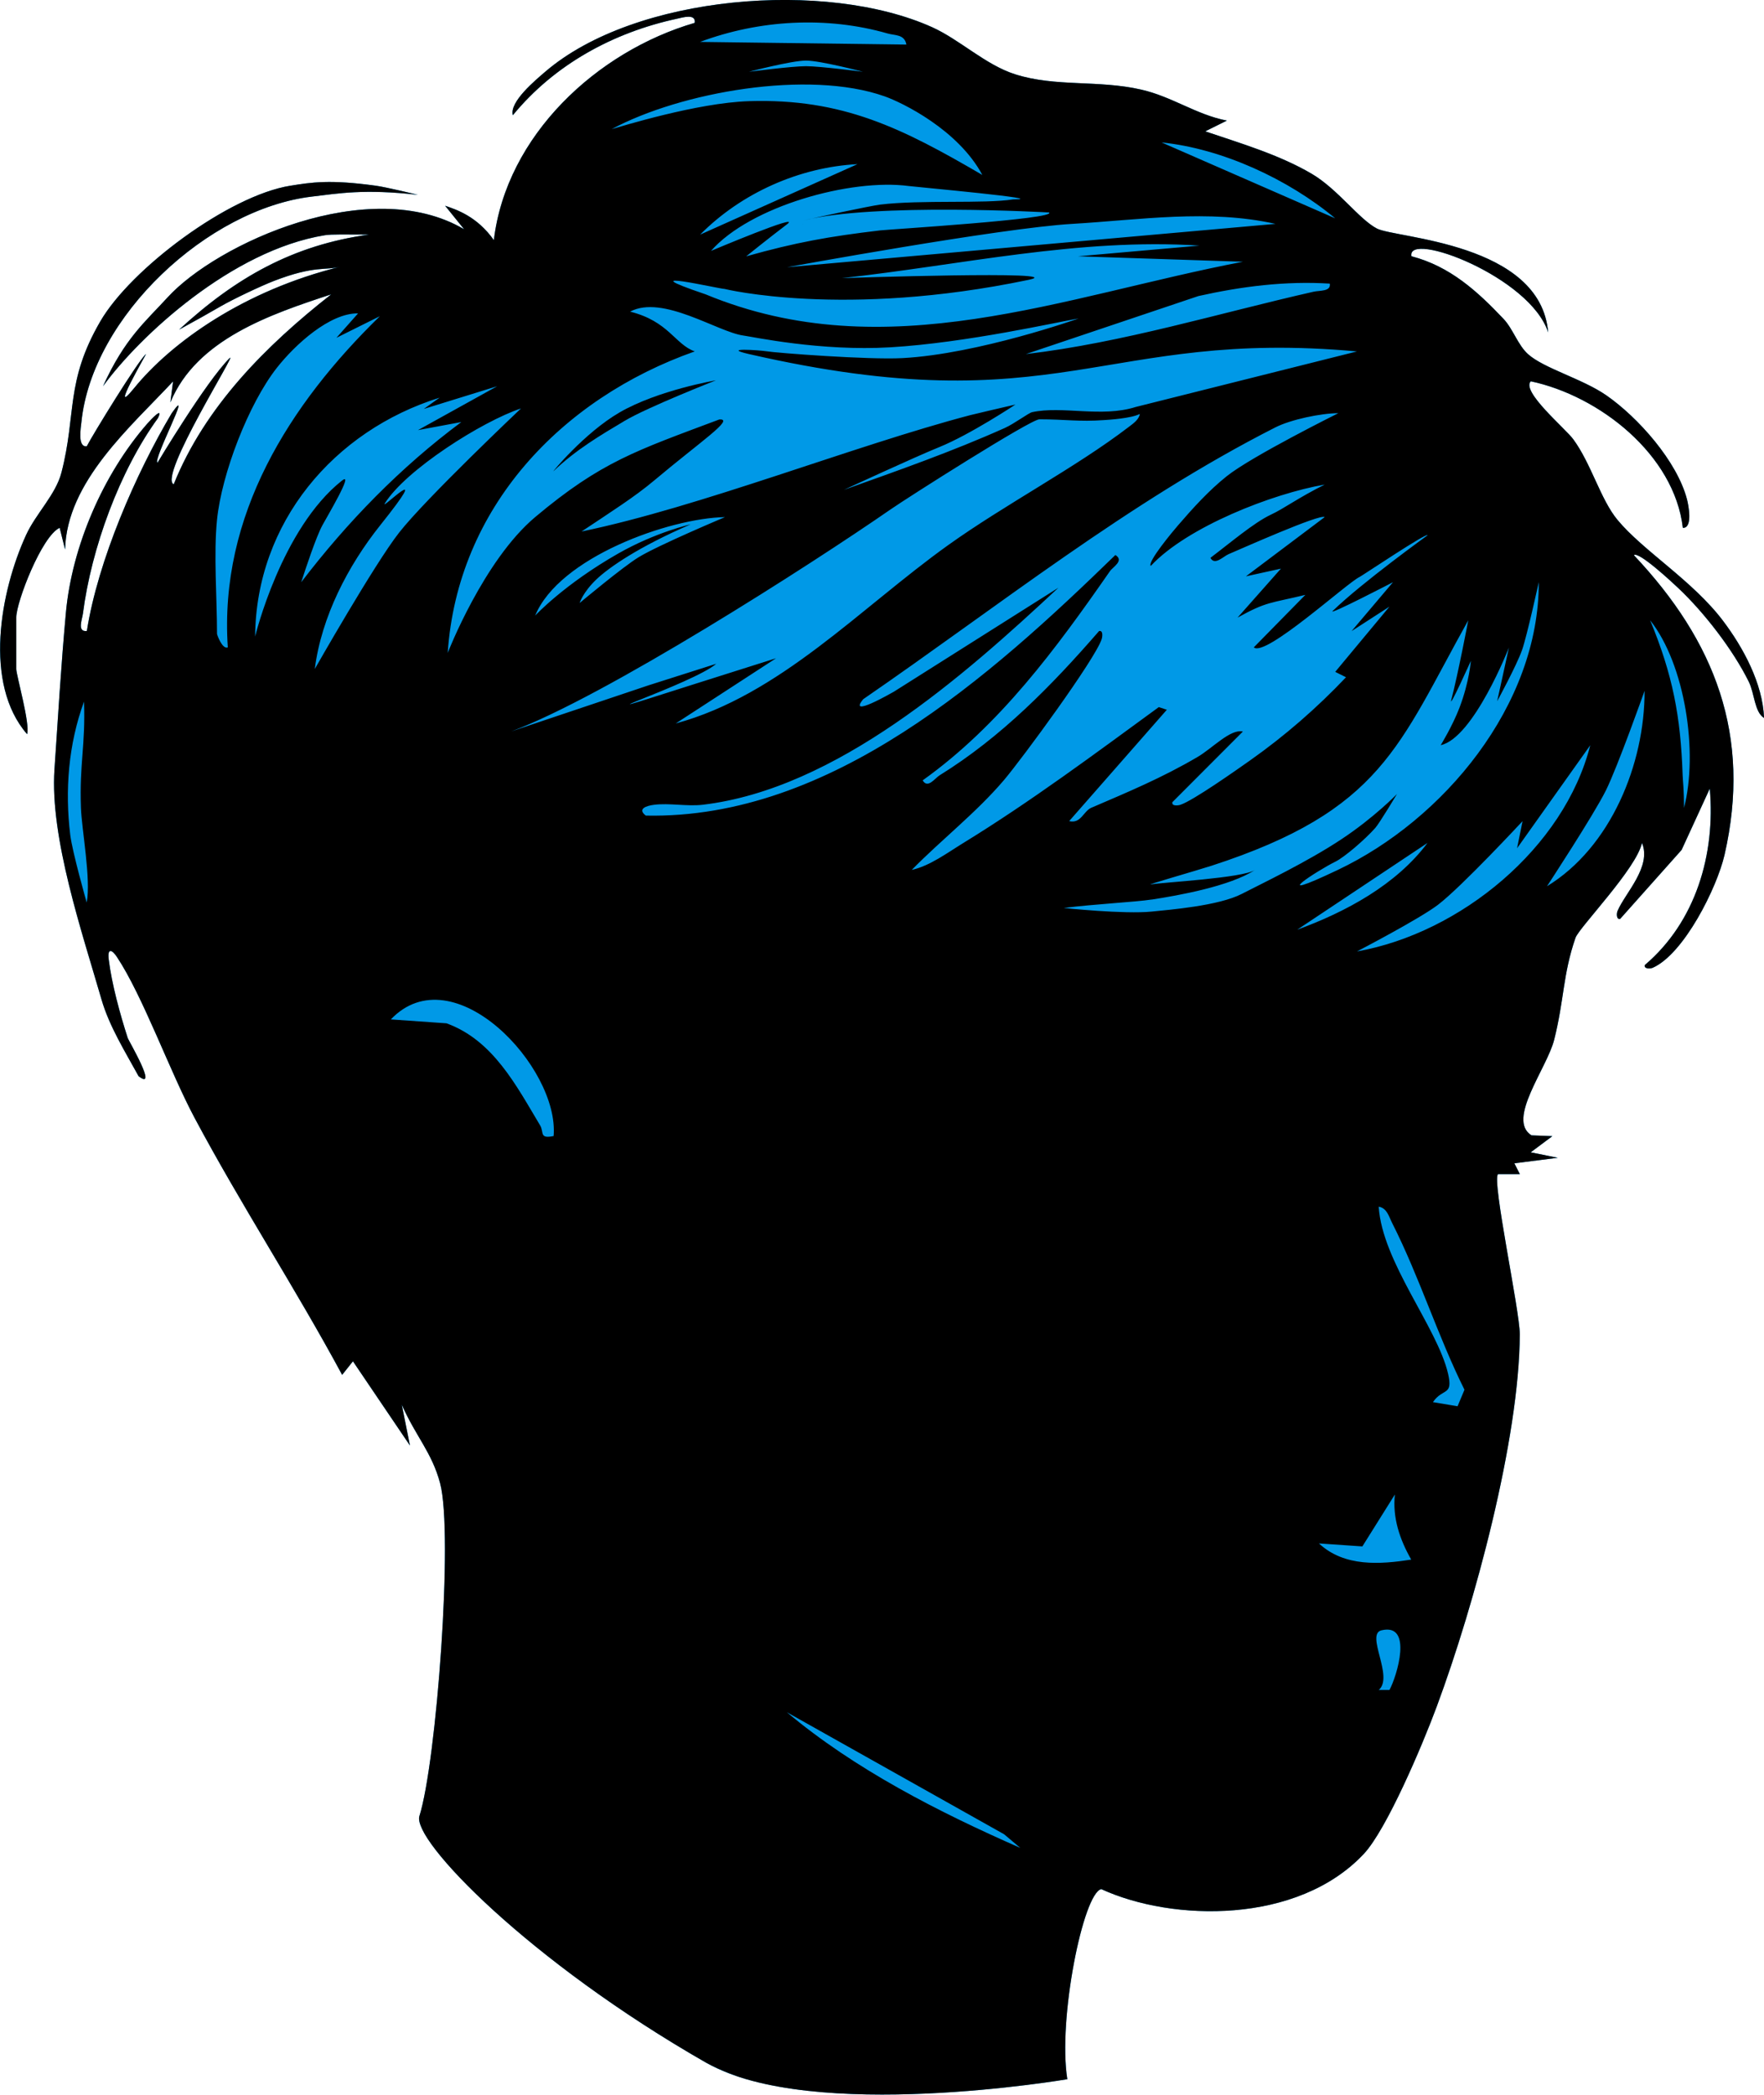 <?xml version="1.0" encoding="UTF-8"?>
<svg data-bbox="-172.18 -20.74 626 626" viewBox="0 0 324.97 385.75" xmlns="http://www.w3.org/2000/svg" data-type="color">
    <g>
        <defs>
            <clipPath id="51686bad-316f-408d-bf01-d3730e5781d1">
                <path d="M196.63 382.92c-1.78-11.03 2.92-34.29 6.25-35.03 13.11 6.03 36.18 6.5 48.37-6.49 4.18-4.46 10.74-19.86 13.45-27.18 6.96-18.76 15.2-49.22 15.28-68.5.02-4.26-5.19-28.36-4.01-29.5h4.02l-1.01-1.99 8-1.02-4.99-1 3.99-2.98-3.84-.15c-4.65-2.89 2.86-12.35 4.18-17.62 1.86-7.41 1.58-11.97 3.92-18.75.65-1.89 11.26-12.76 12.25-17.49 1.82 4.4-3.1 9.24-4.49 12.51-.25.58-.19 1.68.48 1.48l11.31-12.69 5.19-11.29c1.07 12.11-2.59 24.54-11.98 32.5-.16.74 1.04.68 1.48.49 5.76-2.57 11.82-14.72 13.22-20.79 5.03-21.95-1.74-39.33-16.7-55.19.84-.81 7.21 5.14 8.19 6.07 4.75 4.47 10.09 11.38 12.98 17.24 1.06 2.14 1.04 5.59 2.81 6.67-.26-6.35-3.79-12.91-7.57-17.91-5.61-7.41-14.72-12.88-19.43-18.57-3.12-3.76-4.85-10.37-8.15-14.85-1.49-2.02-9.64-8.82-7.82-10.67 12.62 2.68 26.43 13.49 28.01 26.99 1.9.07 1.02-4.3.76-5.27-1.84-7.02-9-15.07-14.86-19.14-4.39-3.04-11.5-4.96-14.42-7.58-1.86-1.66-2.78-4.67-4.51-6.49-4.85-5.12-9.87-9.69-16.97-11.54-.92-4.79 21.89 3.76 25.19 14.03-1.39-16.58-28.13-17.32-31.57-19.14-3.31-1.75-7.18-7.23-11.95-10.05-5.97-3.52-13.12-5.63-19.66-7.84l3.99-1.98c-5.64-1.09-10.05-4.4-15.79-5.71-7.9-1.81-15.75-.45-23.19-2.81-5.48-1.73-10.21-6.38-15.32-8.68-19.54-8.8-54.72-5.99-71.26 8.19-1.78 1.53-6.67 5.57-5.98 8.02 7.65-9.32 18.46-15.23 30.24-17.77 1.01-.22 3.51-1.01 3.26.76-18 5.25-34.69 20.71-37 40.01-3.12-4.4-6.88-5.61-8.98-6.33l3.5 4.33c-17.43-10.27-45.59 2.67-54.61 12.53-4.13 4.51-7.91 7.57-11.91 16.37 6.75-9.27 23.74-25.02 40.86-27.8 1.32-.21 3.79-.12 8.14-.12-14.02 1.93-24.59 7.94-34.99 17.51 3.68-2.02 5.15-2.84 7.69-4.31 2.2-1.27 7.29-3.7 9.83-4.68 7.48-2.88 9.46-1.87 12.17-2.6-17.74 4.37-31.09 13.9-37.99 22.38-4.83 5.93 2.35-6.42 2.21-6.31-1.42 1.17-9.85 14.91-10.92 17-1.75.19-1.08-3.43-.98-4.48 1.99-19.46 23.33-39.25 42.49-41.51 4.84-.57 9.56-1.45 19.51-.32 0 0-5.79-1.41-7.76-1.68-8.48-1.17-11.86-.62-15.74 0-11.36 1.81-29.38 15.28-35.02 24.98C12 70.34 14.12 76.2 11.32 87.02c-1.06 4.09-4.7 7.55-6.51 11.49-4.77 10.39-7.9 27.39.18 36.69.6-1.85-1.99-10.88-1.99-12v-9.5c0-2.82 4.68-14.96 7.99-16.5l1 3.99c.31-12.49 12.05-22.55 19.89-30.95l-.49 3.86c4.81-11.65 18.54-16.25 29.62-19.89C49.03 63.61 37.76 74.86 32 89.19c-2.91-1.37 12.04-24.98 10.29-23.23-4.37 4.37-13.27 19.24-13.27 19.24-.96-.38 6.81-15.04 2.63-9.13C25.02 87.18 18.02 103.32 16 116.2c-1.83.22-.86-2.13-.72-3.22 1.54-11.98 6.75-26.27 13.81-35.97 1.1-2.24-1.21.14-1.96 1.01-8.1 9.26-13.87 22.55-14.99 34.81-.87 9.42-1.47 19.44-2.11 28.89-.84 12.55 5.07 29.91 8.66 42.31 1.44 4.98 4.37 9.65 6.84 14.16 3.69 2.83-1.86-6.59-1.99-7.01-1.4-4.31-2.98-10.06-3.51-14.5-.27-2.22.65-1.75 1.49-.48 4.8 7.22 9.78 21.16 14.33 29.67 8.56 16.05 18.55 31.32 27.18 47.32l1.99-2.5 10.5 15.51-1.5-7.51c2.59 5.86 5.56 8.8 7.06 14.47 2.47 9.36-.67 51.38-3.82 61.29-1.4 4.39 20.19 26.76 52.86 45.43 19.38 11.08 66.55 3.01 66.55 3.01Z"/>
            </clipPath>
        </defs>
        <g clip-path="url(#51686bad-316f-408d-bf01-d3730e5781d1)">
            <path fill="#0099e7" d="M453.82-20.74v626h-626v-626z" data-color="1"/>
            <path d="M147.95 41.3h-.03c-.26.07-.22.06.03 0" fill="#000000" data-color="2"/>
            <path d="M114.12 75.96c7.13-4.13 17.77-5.92 17.77-5.92s-12.55 4.92-16.8 7.45c-4.48 2.67-8.95 5.29-13.12 9.27-.47.45 5.71-7.07 12.14-10.79Z" fill="#000000" data-color="2"/>
            <path d="M196.63 382.92c-1.78-11.03 2.92-34.29 6.25-35.03 13.11 6.03 36.18 6.5 48.37-6.49 4.18-4.46 10.74-19.86 13.45-27.18 6.96-18.76 15.2-49.22 15.28-68.5.02-4.26-5.19-28.36-4.01-29.5h4.02l-1.01-1.99 8-1.02-4.99-1 3.99-2.98-3.84-.15c-4.65-2.89 2.86-12.35 4.18-17.62 1.86-7.41 1.58-11.97 3.92-18.75.65-1.89 11.26-12.76 12.25-17.49 1.82 4.4-3.1 9.24-4.49 12.51-.25.58-.19 1.68.48 1.48l11.31-12.69 5.19-11.29c1.07 12.11-2.59 24.54-11.98 32.5-.16.74 1.04.68 1.48.49 5.76-2.57 11.82-14.72 13.22-20.79 5.03-21.95-1.74-39.33-16.7-55.19.84-.81 7.21 5.14 8.19 6.07 4.75 4.47 10.09 11.38 12.98 17.24 1.06 2.14 1.04 5.59 2.81 6.67-.26-6.35-3.79-12.91-7.57-17.91-5.61-7.41-14.72-12.88-19.43-18.57-3.12-3.76-4.85-10.37-8.15-14.85-1.49-2.02-9.64-8.82-7.82-10.67 12.62 2.68 26.43 13.49 28.01 26.99 1.9.07 1.02-4.3.76-5.27-1.84-7.02-9-15.07-14.86-19.14-4.39-3.04-11.5-4.96-14.42-7.58-1.86-1.66-2.78-4.67-4.51-6.49-4.85-5.12-9.87-9.69-16.97-11.54-.92-4.79 21.89 3.76 25.19 14.03-1.39-16.58-28.13-17.32-31.57-19.14-3.31-1.75-7.18-7.23-11.95-10.05-5.97-3.52-13.12-5.63-19.66-7.84l3.99-1.98c-5.64-1.09-10.05-4.4-15.79-5.71-7.9-1.81-15.75-.45-23.19-2.81-5.48-1.73-10.21-6.38-15.32-8.68-19.54-8.8-54.72-5.99-71.26 8.19-1.78 1.53-6.67 5.57-5.98 8.02 7.65-9.32 18.46-15.23 30.24-17.77 1.01-.22 3.51-1.01 3.26.76-18 5.25-34.69 20.71-37 40.01-3.12-4.4-6.88-5.61-8.98-6.33l3.5 4.33c-17.43-10.27-45.59 2.67-54.61 12.53-4.13 4.51-7.91 7.57-11.91 16.37 6.75-9.27 23.74-25.02 40.86-27.8 1.32-.21 3.79-.12 8.14-.12-14.02 1.93-24.59 7.94-34.99 17.51 3.68-2.02 5.15-2.84 7.69-4.31 2.2-1.27 7.29-3.7 9.83-4.68 7.48-2.88 9.46-1.87 12.17-2.6-17.74 4.37-31.09 13.9-37.99 22.38-4.83 5.93 2.35-6.42 2.21-6.31-1.42 1.17-9.85 14.91-10.92 17-1.75.19-1.08-3.43-.98-4.48 1.99-19.46 23.33-39.25 42.49-41.51 4.84-.57 9.56-1.45 19.51-.32 0 0-5.79-1.41-7.76-1.68-8.48-1.17-11.86-.62-15.74 0-11.36 1.81-29.38 15.28-35.02 24.98C12 70.34 14.12 76.2 11.32 87.02c-1.06 4.09-4.7 7.55-6.51 11.49-4.77 10.39-7.9 27.39.18 36.69.6-1.85-1.99-10.88-1.99-12v-9.5c0-2.82 4.68-14.96 7.99-16.5l1 3.99c.31-12.49 12.05-22.55 19.89-30.95l-.49 3.86c4.81-11.65 18.54-16.25 29.62-19.89C49.03 63.61 37.76 74.86 32 89.19c-2.91-1.37 12.04-24.98 10.29-23.23-4.37 4.37-13.27 19.24-13.27 19.24-.96-.38 6.81-15.04 2.63-9.13C25.02 87.18 18.02 103.32 16 116.2c-1.83.22-.86-2.13-.72-3.22 1.54-11.98 6.75-26.27 13.81-35.97 1.1-2.24-1.21.14-1.96 1.01-8.1 9.26-13.87 22.55-14.99 34.81-.87 9.42-1.47 19.44-2.11 28.89-.84 12.55 5.07 29.91 8.66 42.31 1.44 4.98 4.37 9.65 6.84 14.16 3.69 2.83-1.86-6.59-1.99-7.01-1.4-4.31-2.98-10.06-3.51-14.5-.27-2.22.65-1.75 1.49-.48 4.8 7.22 9.78 21.16 14.33 29.67 8.56 16.05 18.55 31.32 27.18 47.32l1.99-2.5 10.5 15.51-1.5-7.51c2.59 5.86 5.56 8.8 7.06 14.47 2.47 9.36-.67 51.38-3.82 61.29-1.33 4.18 19.41 27.24 52.86 45.43 21.94 11.93 66.55 3.01 66.55 3.01ZM15.97 166.21s-2.64-9.28-3.03-12.46c-1-8.2-.34-16.69 2.54-24.55.28 8.17-.86 11.33-.57 19.57.14 3.98 1.88 13.16 1.06 17.44m240 145.01h-1.98c2.85-2.39-2.5-10.27.51-10.99 5.88-1.4 2.83 8.49 1.47 10.99m-12.99-26.99 8 .55 5.99-9.56c-.46 4.32.91 8.3 3.01 11.99-5.72.88-12.31 1.39-17-2.98m-4-113.02 24-15.98c-5.78 7.73-15.08 12.72-24 15.98m29.54 87.76-4.54-.76c1.83-2.68 3.76-1.07 2.79-5.23-2-8.58-12.13-20.55-12.78-30.76 1.54.25 1.89 1.86 2.48 3.01 5.01 9.88 8.38 20.77 13.32 30.7l-1.27 3.03Zm41.71-110.19c0-3.56-.21-4.84-.25-6.05-.36-10.82-1.83-18.46-5.99-28.51 6.46 8.13 8.9 24.37 6.24 34.56m-7.26-21.56c.04 13.49-6.24 28.83-17.98 35.99 0 0 8.54-13.01 10.85-17.64 2.19-4.41 7.13-18.35 7.13-18.35m-10 10c-4.8 18.94-23.97 34.63-42.98 37.99 0 0 11.49-5.97 14.91-8.58 4.36-3.32 15.59-15.41 15.59-15.41l-1.01 4.99 13.5-18.99Zm-46.99-97.01-31.99-13.98c11.19 1.14 23.37 6.79 31.99 13.98m-90.99 11.02c21.98-2.39 43.71-7.44 65.99-6l-22.39 1.97 30.39 1c-33.06 6.32-65.73 19.78-99 6-14.78-5 2.57-.99 3.5-.99 0 0 21.99 5.43 55.99-1.67 8.44-1.76-34.48-.32-34.48-.32Zm89.99 1c.25 1.49-1.88 1.24-2.98 1.49-17.62 3.99-35.06 9.37-53.01 11.49l31.79-10.69c7.98-1.78 16-2.8 24.2-2.29m-10-11-89.99 7.98s39.25-7.2 52.51-7.98c12.51-.73 25.11-2.76 37.48 0m-48.36-4.51c-5.18.84-16.91.04-24.47.96-1.78.22-12.5 2.51-14.18 2.93 13.04-3.33 45.29-1.48 45.29-1.48 1.58 1.2-29.61 3.12-31.11 3.3-9.39 1.11-15.53 2.2-24.69 4.78 0 0 4.08-3.29 7.52-5.9 3.01-2.28-14 4.9-14 4.9 7.21-8.22 25.74-13.38 36.45-11.95 1.37.18 26.59 2.46 19.18 2.46Zm-57.64 6.49c7.57-7.64 18.24-12.42 28.99-12.98zm34.55-37.04c1.36.39 3.1.12 3.45 2.04l-38.01-.49c10.92-4.08 23.31-4.78 34.56-1.55m-4.55 7.05s-7.88-1.03-10.5-1.03-10.5 1.03-10.5 1.03 7.82-2.06 10.5-2.06 10.5 2.06 10.5 2.06m3.98 4.52c3.24 1.14 13.55 6.15 18.01 14.48-14.76-8.61-25.71-14.13-42.99-13.59-9.67.31-23.75 4.73-25.29 5.15 12.71-6.83 36.23-11 50.27-6.04m-34.98 46.97c-3.63-1.29-4.8-5.55-11.9-7.32 6-3.19 16.15 3.76 20.85 4.4 1.78.24 14.23 2.93 27.09 2.17 14.1-.84 30.99-4.7 34.69-5.31 0 0-18.5 6.56-32.47 7.3-6.17.33-23.06-.93-25.21-1.28-1.05-.17-8.38-.69-3.03.54 57.07 13.06 65.17-4.76 111.99-.49l-40.77 10.23c-6.29 1.99-13.53-.26-19.1.96-.62.14-3.32 2.15-5 2.9-9.67 4.33-19.67 7.84-29.65 11.4 0 0 13.09-6.06 17.54-7.86 5.7-2.3 14.06-7.85 14.06-7.85-3.18.74-7.36 1.7-8.35 1.96-21.5 5.65-49.7 16.9-71.58 21.42 5.55-3.7 9.79-6.38 13.36-9.38 8.48-7.14 14.98-11.44 12.01-11.25-15.23 5.72-21.71 7.73-33.92 17.98-9.52 8-16.11 25.01-16.11 25.01 1.79-26.71 20.9-46.84 45.5-55.52Zm-14.08 37.22c-10.01 5.7-15.31 11.44-15.31 11.44 4.4-10.71 24.68-17.95 34.97-18.14 0 0-12.15 5.1-15.9 7.38-2.94 1.79-10.88 8.44-10.88 8.44s.59-1.96 3.09-4.35c2.3-2.19 7.74-5.98 17.37-10.14 0 0-6.41 1.43-13.34 5.37m-73.92 14.79c0-6.57-.64-14.68 0-21 .85-8.42 5.76-21.27 11.02-27.98 3.38-4.3 9.75-10.1 14.97-10.03l-3.99 4.5 8-3.98C53.3 74.49 40.34 94.91 41.97 119.22c-1.01.43-1.99-2.33-1.99-2.49Zm23.04-28.23C51.8 97.35 47 117.22 47 117.22c.16-20.97 14.49-37.9 33.99-43.99l-2.92 2.08 13.51-4.18L77 79.21l7.99-1.49c-11.24 8.36-21.01 18.39-29.5 29.5.77-2.38 2.73-8.34 3.92-10.52.85-1.57 5.86-9.98 3.62-8.21Zm-5.03 34.72c1.23-9.66 6.14-19.06 12.05-26.47 10.31-12.91-.08-2.53.85-4.03 3.86-6.2 18-15.15 25.09-17.49 0 0-17.51 16.56-22.45 22.86-4.56 5.81-15.54 25.12-15.54 25.12Zm43.99 86c-2.68.56-1.72-.71-2.48-1.97-4.39-7.33-8.66-15.68-17.24-18.79L72 187.73c11.51-12.05 31.07 8.84 29.99 21.48Zm30-86.98-12.51 3.98-25.27 8.48c17.1-6.33 55.09-30.64 69.87-40.88 3.13-2.17 25.81-16.59 27.41-16.59 4.86 0 7.2.48 11.96.14.72-.05 4.94-.29 6.54-1.13-.14 1.05-1.27 1.81-2.07 2.42-9.75 7.46-22.75 14.24-33.25 21.75-16.16 11.56-30.99 27.64-50.17 32.83l18.48-12.01-15.58 4.93c-26.12 8.35.46-.26 4.58-3.93Zm-12.99 27.98c-1.62-1.23.02-1.81 1.48-2 2.83-.36 6.1.33 9-.01 24.58-2.91 48.08-23.7 65.52-39.97l-30.33 19.16c-.37.2-8.6 4.96-5.63 1.37 24.92-17.13 48.84-36.3 75.94-50.06 2.82-1.43 8.34-2.6 11.59-2.61 0 0-15.97 7.93-20.58 11.62-3.3 2.64-6.2 5.84-8.96 9.04-.84.97-5.69 6.74-5.02 7.47 6.68-7.18 22.46-13.34 32.04-14.98-5.05 2.53-7.37 4.35-9.95 5.56-3.08 1.45-7.47 5.19-11.1 7.93.78 1.5 2.41-.29 3.33-.67 2.13-.9 16.92-7.5 17.72-6.83l-14.51 10.91 6.45-1.42-7.99 9.02c5.39-3 6.03-2.62 12.49-4.19l-9.5 9.67c2.1 1.89 17.25-11.95 19.51-12.98.43-.2 12.64-8.39 12.49-7.65 0 0-12 8.63-17.46 13.92-1.03 1 11.1-5.29 11.1-5.29l-7.63 9.01 6.98-4.51-9.99 12.01 1.99.99c-5.36 5.66-11.3 10.82-17.68 15.32-2.54 1.79-10.52 7.42-12.83 8.17-.5.16-1.63.27-1.48-.48l12.99-13.01c-2.27-.55-5.6 3.07-8.33 4.67-6.54 3.85-12.97 6.52-19.6 9.37-1.43.61-1.92 3-4.07 2.45l17.99-20.5-1.48-.49c-11.72 8.56-23.63 17.43-35.99 25.01-2.91 1.78-6.2 4.25-9.52 4.97 5.49-5.59 11.87-10.53 16.97-16.52 3.29-3.87 16.82-22.26 18.02-25.99.16-.51.27-1.63-.48-1.48-8.71 10.03-18.03 19.55-29.41 26.59-.85.53-2.16 2.51-3.09.91 14.22-10.15 24.61-24.3 34.49-38.51.56-.81 2.69-1.94 1.01-2.99-23.02 22.38-52.39 48.68-86.5 47.99Zm25.97 165.11 40.02 22.47 2.98 2.51c-15.05-6.6-30.47-14.47-43-24.98m67.24-149.66c4.91-.76 14.36-2.44 19-5.45-2.32 1.51-17.03 2.27-19.08 2.65-1.66.3 8.11-2.47 11.05-3.42 31.47-10.22 34.43-22.12 47.32-45.21 0 0-1.87 9.86-3.13 14.66-.51 1.95 3.61-7.19 3.61-7.19s-.28 3.83-2.08 8.58c-1.31 3.44-3.48 6.95-3.48 6.95 6.07-1.33 12.57-17.97 12.57-17.97l-2.17 9.88s3.59-6.58 4.59-9.44c.92-2.63 3.08-12.5 3.08-12.5.06 22.71-17.6 43.78-37.02 53-13.69 6.5-3.57 0-.49-1.5 1.69-.82 5.47-4.07 7.39-6.23.77-.86 4-6.25 4-6.25s-4.16 4.31-10.22 8.32c-6.33 4.2-14.64 8.15-18.36 10.07-4.29 2.22-13.41 2.93-16.59 3.26-5.08.52-16.22-.66-16.22-.66 5.72-.73 13.1-1.08 16.22-1.56Z" fill="#000000" data-color="2"/>
        </g>
    </g>
</svg>
